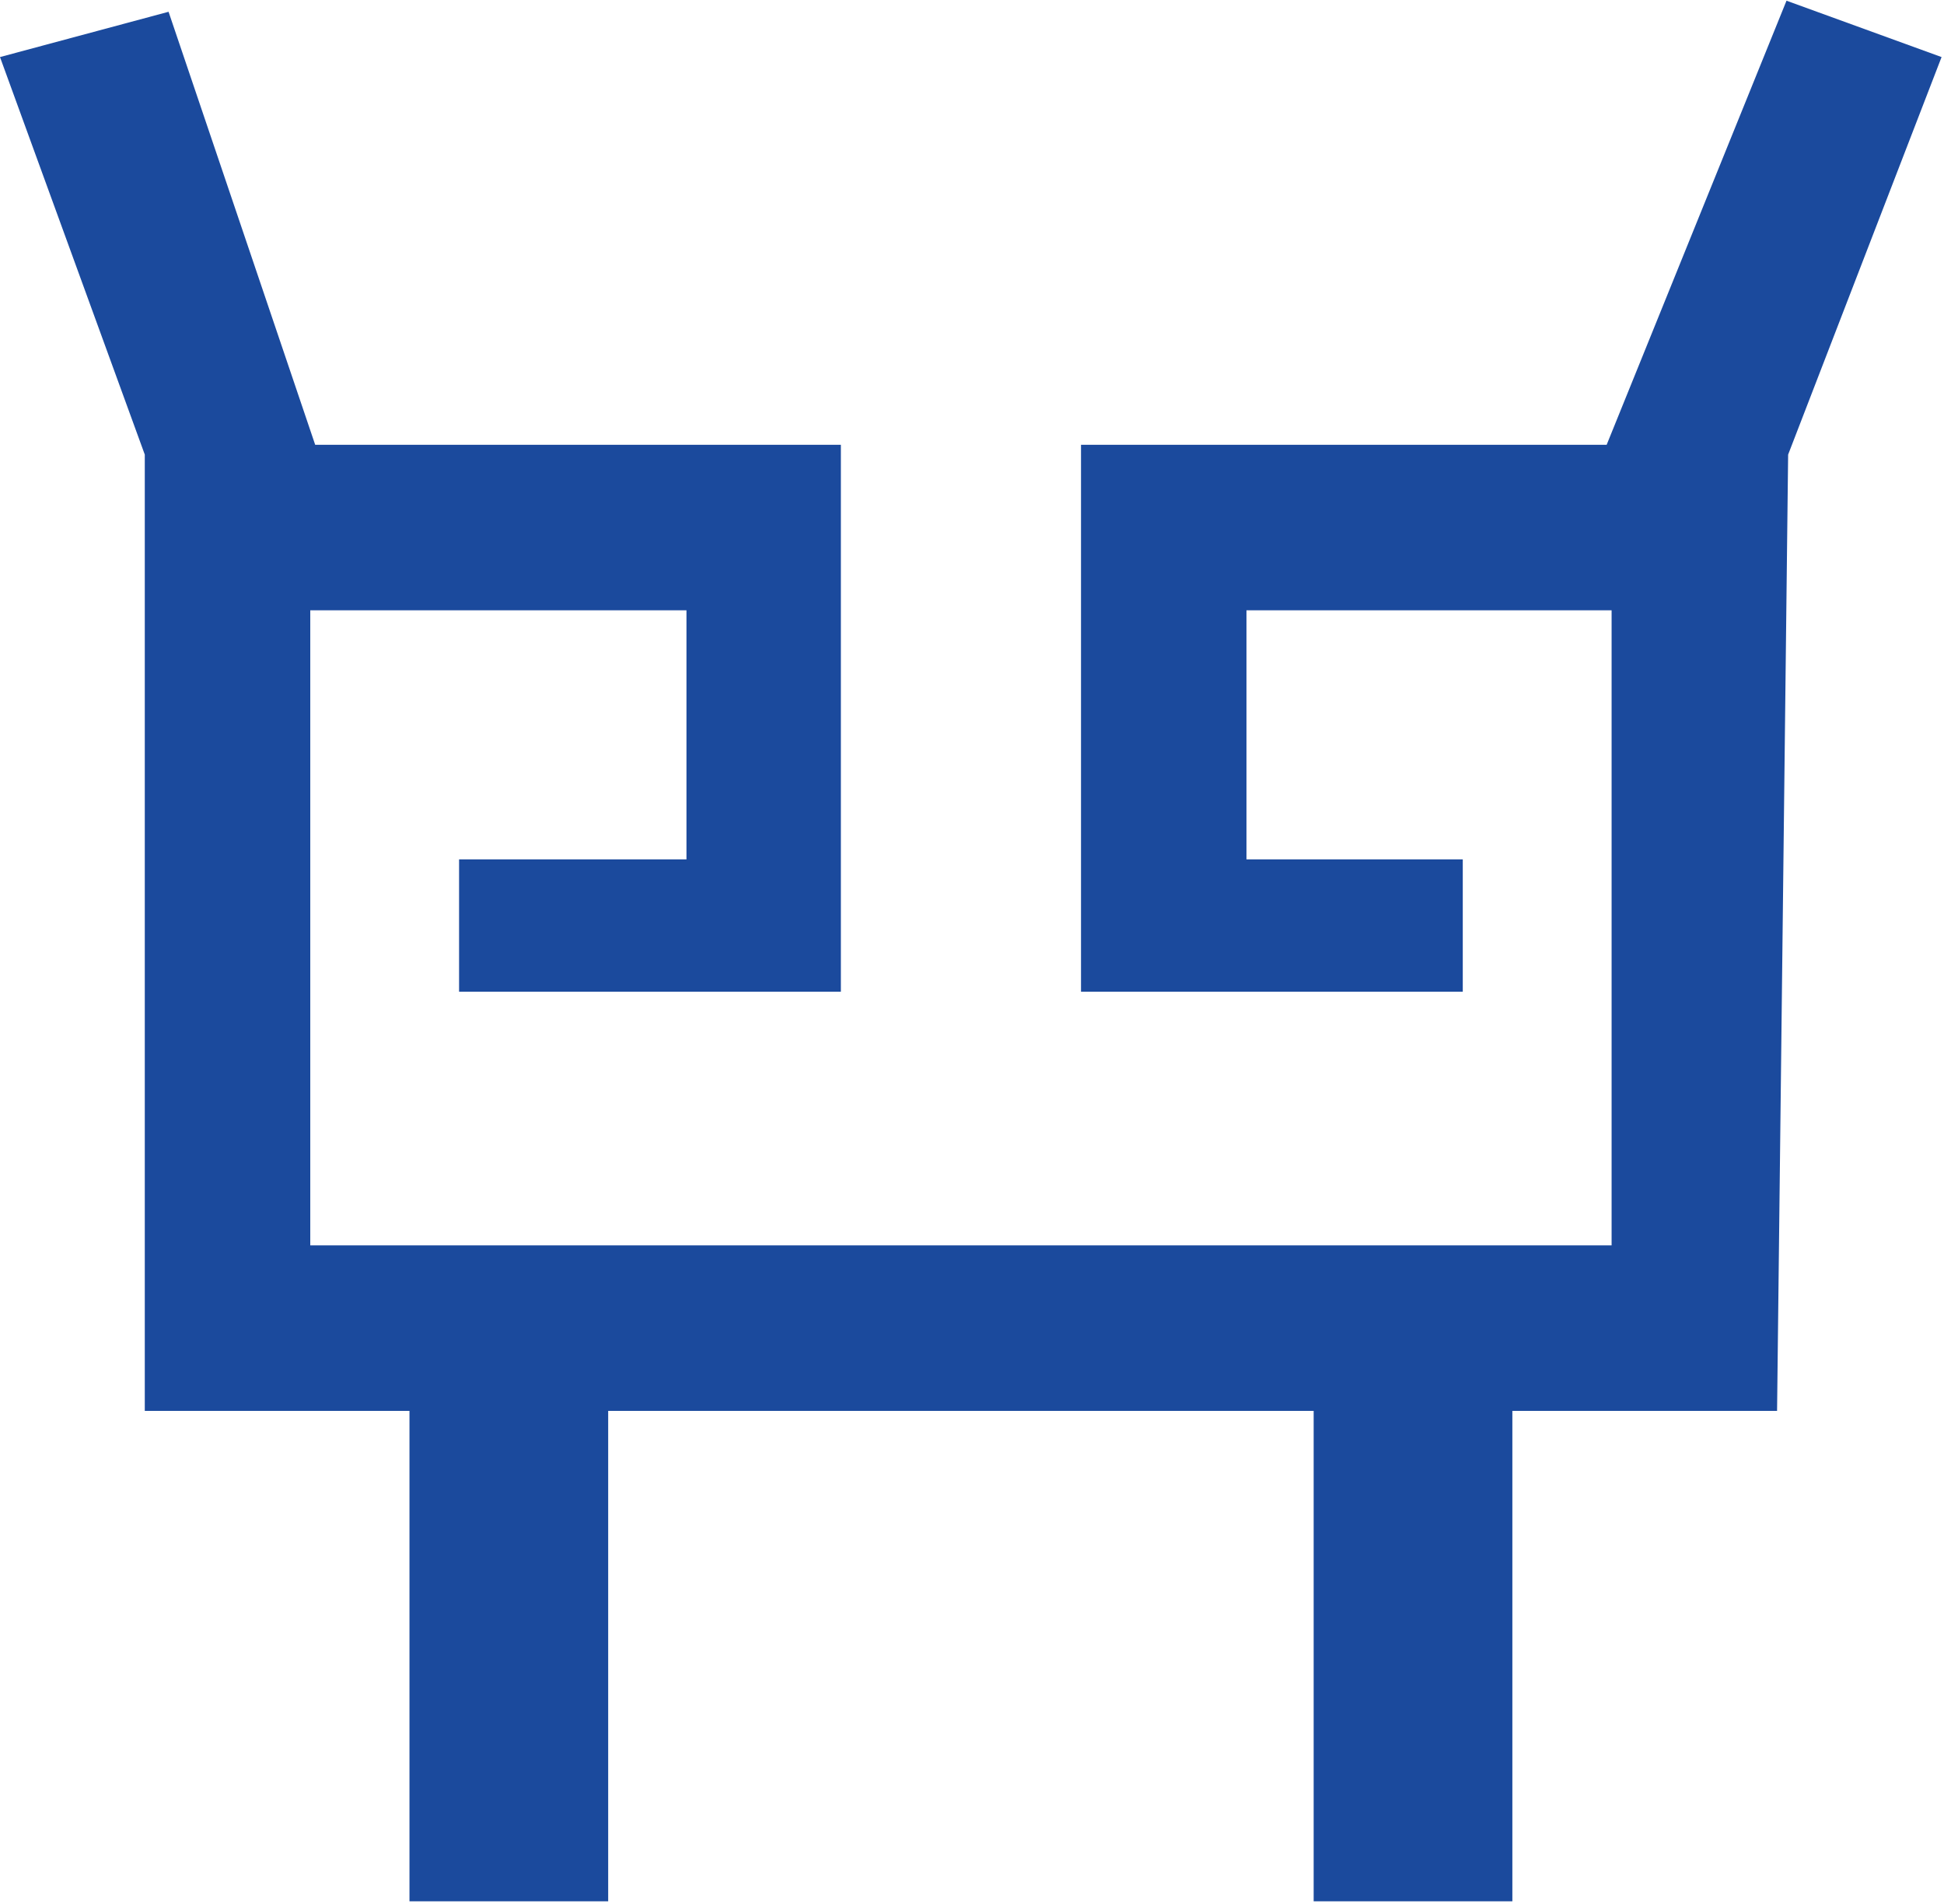 
<svg 
 xmlns="http://www.w3.org/2000/svg"
 xmlns:xlink="http://www.w3.org/1999/xlink"
 width="719px" height="704px">
<path fill-rule="evenodd"  fill="rgb(27, 74, 157)"
 d="M660.751,0.258 L594.232,164.469 L399.819,164.469 L399.819,366.707 L541.015,366.707 L541.015,317.787 L461.014,317.787 L461.014,225.671 L596.060,225.671 L596.060,460.498 L114.755,460.498 L114.755,225.671 L253.892,225.671 L253.892,317.787 L169.792,317.787 L169.792,366.707 L311.000,366.707 L311.000,164.469 L116.572,164.469 L62.343,4.357 L0.000,21.101 L53.549,168.098 L53.549,521.708 L151.447,521.708 L151.447,703.042 L224.940,703.042 L224.940,521.708 L424.392,521.708 L407.058,521.708 L485.864,521.708 L485.864,703.042 L559.357,703.042 L559.357,521.708 L657.259,521.708 L661.352,168.098 L718.1,21.101 L660.751,0.258 Z"/>
</svg>